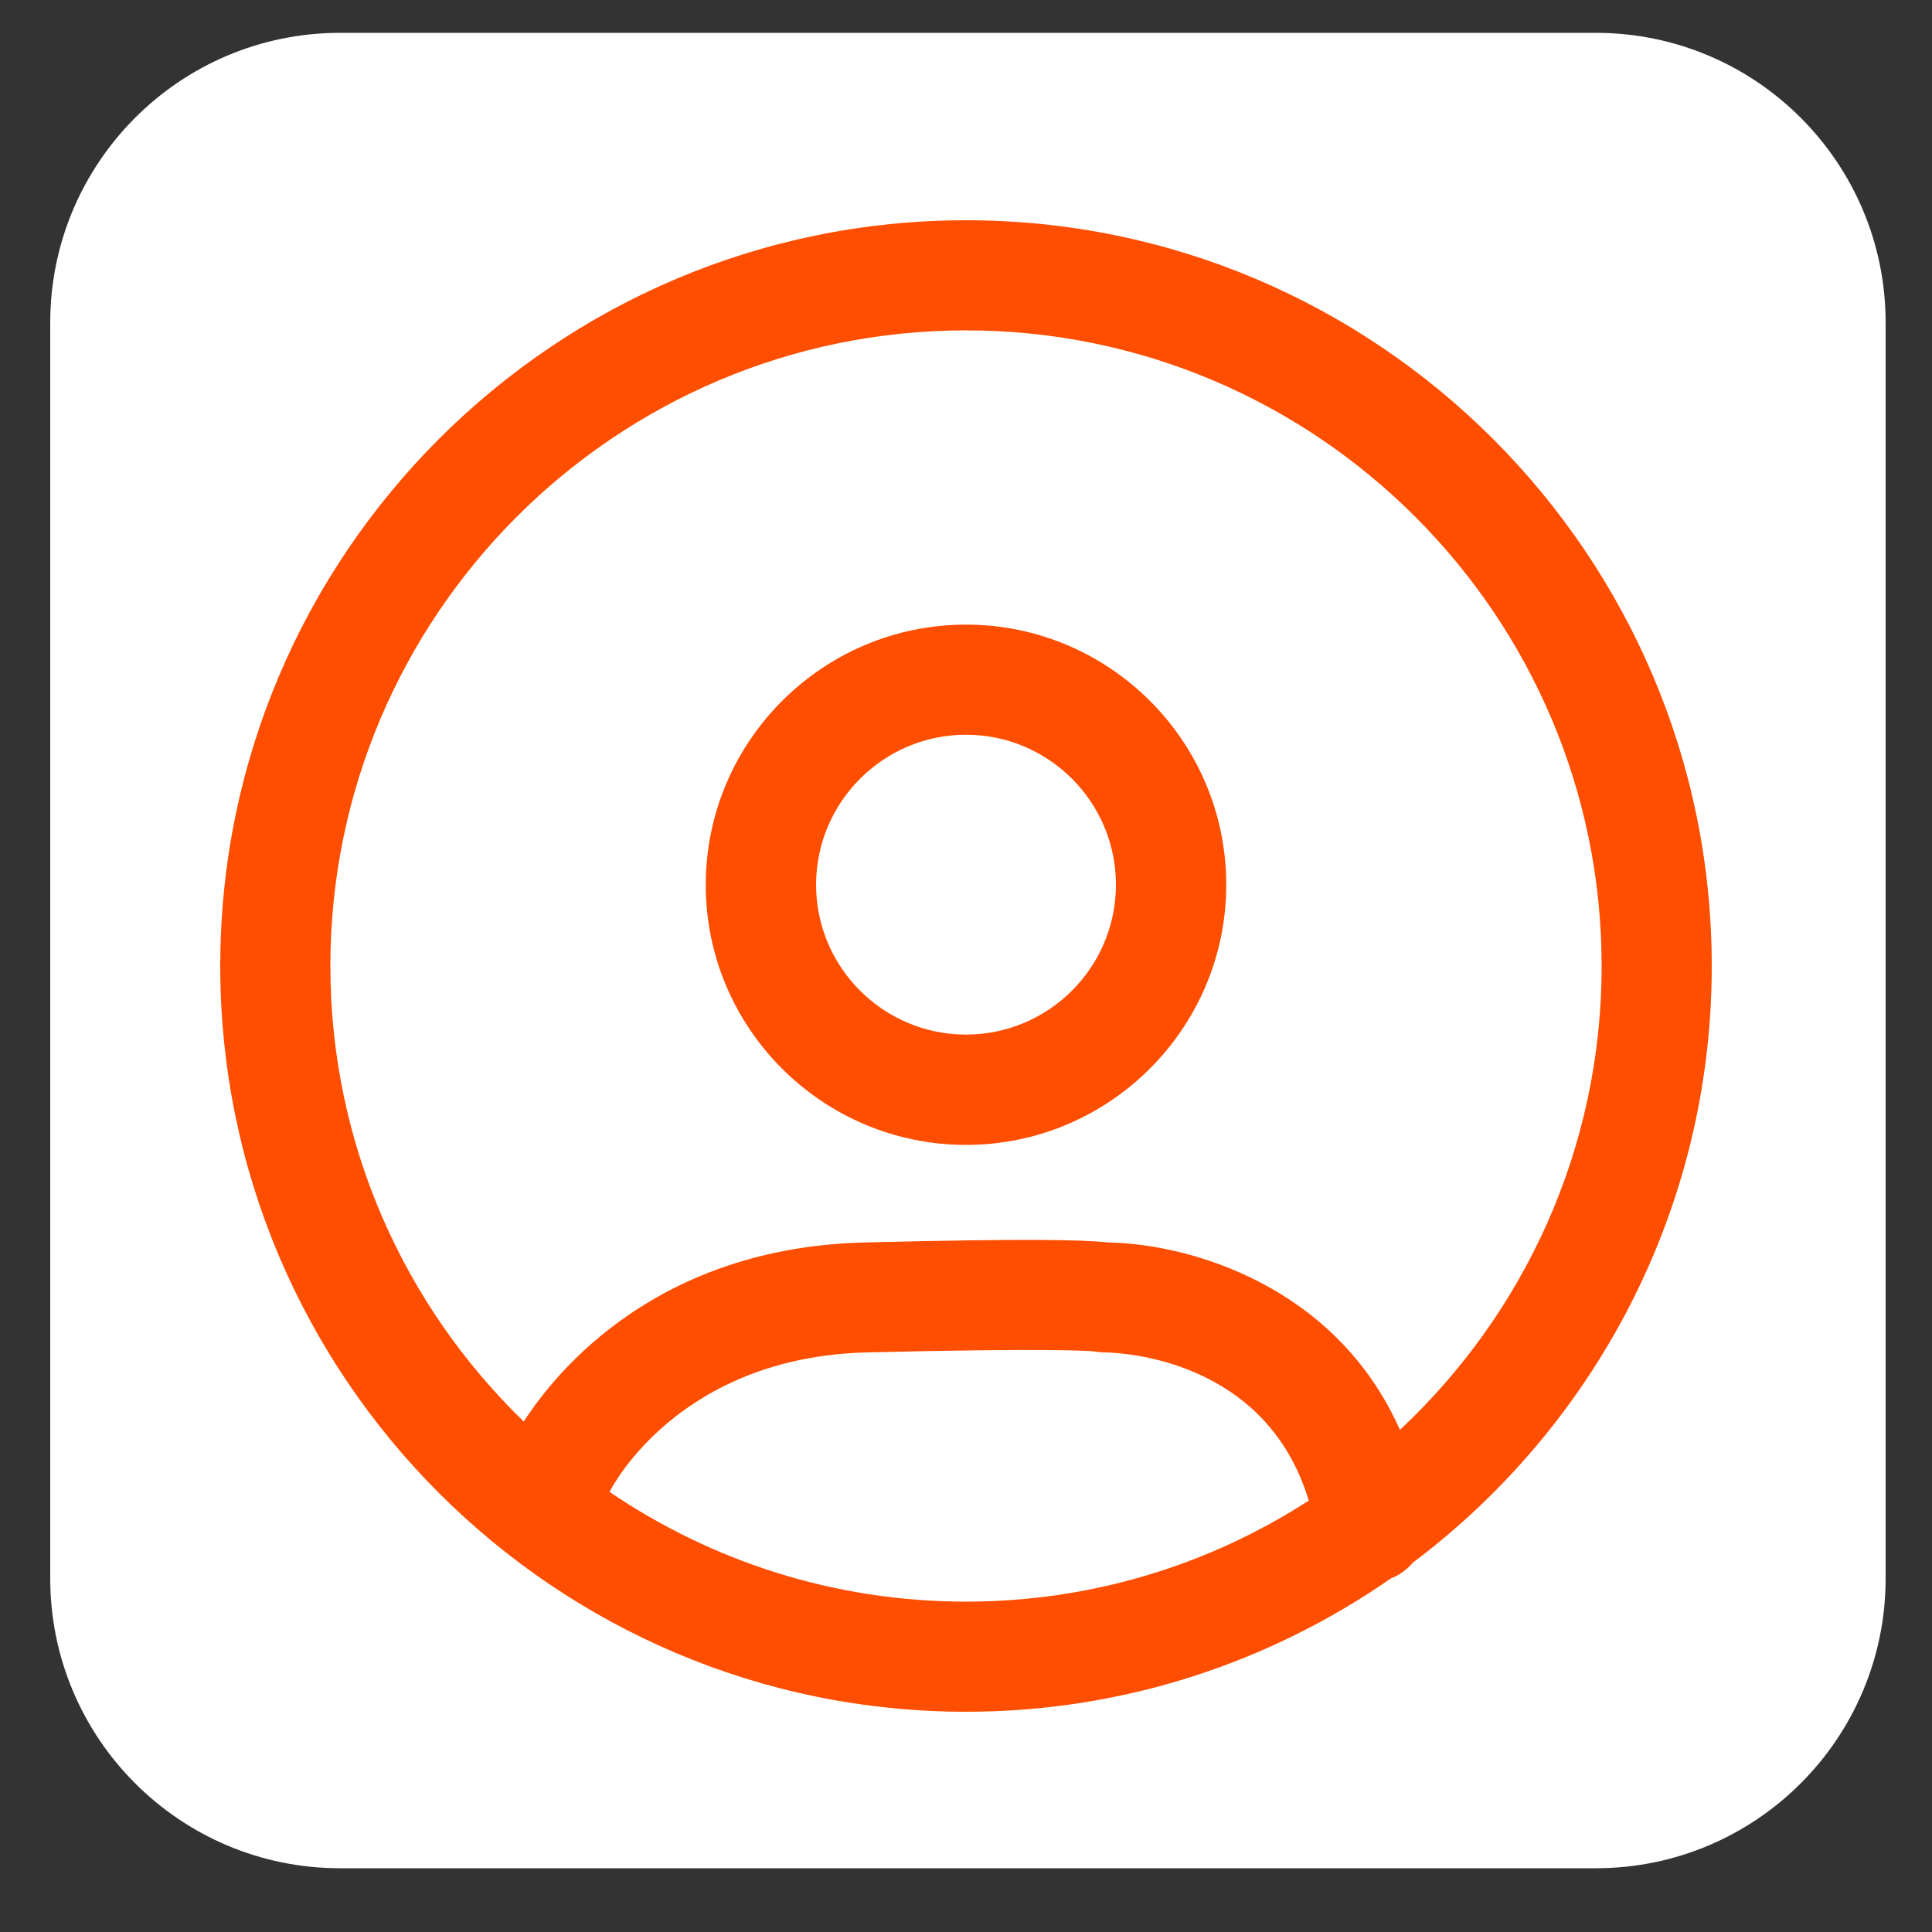 <?xml version="1.0" encoding="utf-8"?>
<!-- Generator: Adobe Illustrator 26.0.3, SVG Export Plug-In . SVG Version: 6.00 Build 0)  -->
<svg version="1.1" id="Layer_1" xmlns="http://www.w3.org/2000/svg" xmlns:xlink="http://www.w3.org/1999/xlink" x="0px" y="0px"
	 viewBox="0 0 1000 1000" style="enable-background:new 0 0 1000 1000;" xml:space="preserve">
<rect x="0" y="0" width="1000" height="1000" fill="#333333" stroke="none"/>
<style type="text/css">
	.white{fill:#ffffff;}
	.st1{fill:#FF4E00;}
</style>
<path class="white" d="M826,967H176c-82.8,0-150-67.2-150-150V167C26,84.2,93.2,17,176,17h650c82.8,0,150,67.2,150,150v650
	C976,899.8,908.8,967,826,967z"/>
<g>
	<path class="st1" d="M500,592.6c74.2,0,134.7-60.4,134.7-134.7S574.2,323.3,500,323.3S365.3,383.7,365.3,458S425.8,592.6,500,592.6
		z M500,380.3c42.8,0,77.6,34.8,77.6,77.6c0,42.8-34.8,77.6-77.6,77.6s-77.6-34.8-77.6-77.6C422.4,415.2,457.2,380.3,500,380.3z"/>
	<path class="st1" d="M886,500c0-212.8-173.2-386-386-386S114,287.2,114,500s173.2,386,386,386c81.7,0,157.4-25.6,219.9-69
		c4.5-1.7,8.3-4.6,11.3-8.1C825.1,738.4,886,626.2,886,500z M171,500c0-181.4,147.6-329,329-329s329,147.6,329,329
		c0,94.6-40.2,180-104.4,240.1c-33-74.5-108.8-96.4-151.2-97c-12.1-1.4-41.7-2.1-125.8,0c-107.6,2.6-159.7,66.6-176.5,92.7
		C209.4,676,171,592.4,171,500z M565.9,699.5c-1-0.2-3-0.6-5.4-1.6C562.2,698.6,564.1,699.1,565.9,699.5z M315.5,772.2
		c0.1-0.2,0.2-0.3,0.3-0.5c1.4-2.8,36.2-69.3,133-71.7c94.7-2.3,114.6-0.8,117.5-0.5c1.7,0.3,3.4,0.5,5.1,0.5
		c9.1,0.1,83.8,3.2,106,76.7C626.2,809.8,565.3,829,500,829C431.7,829,368.2,808,315.5,772.2z"/>
</g>
</svg>
